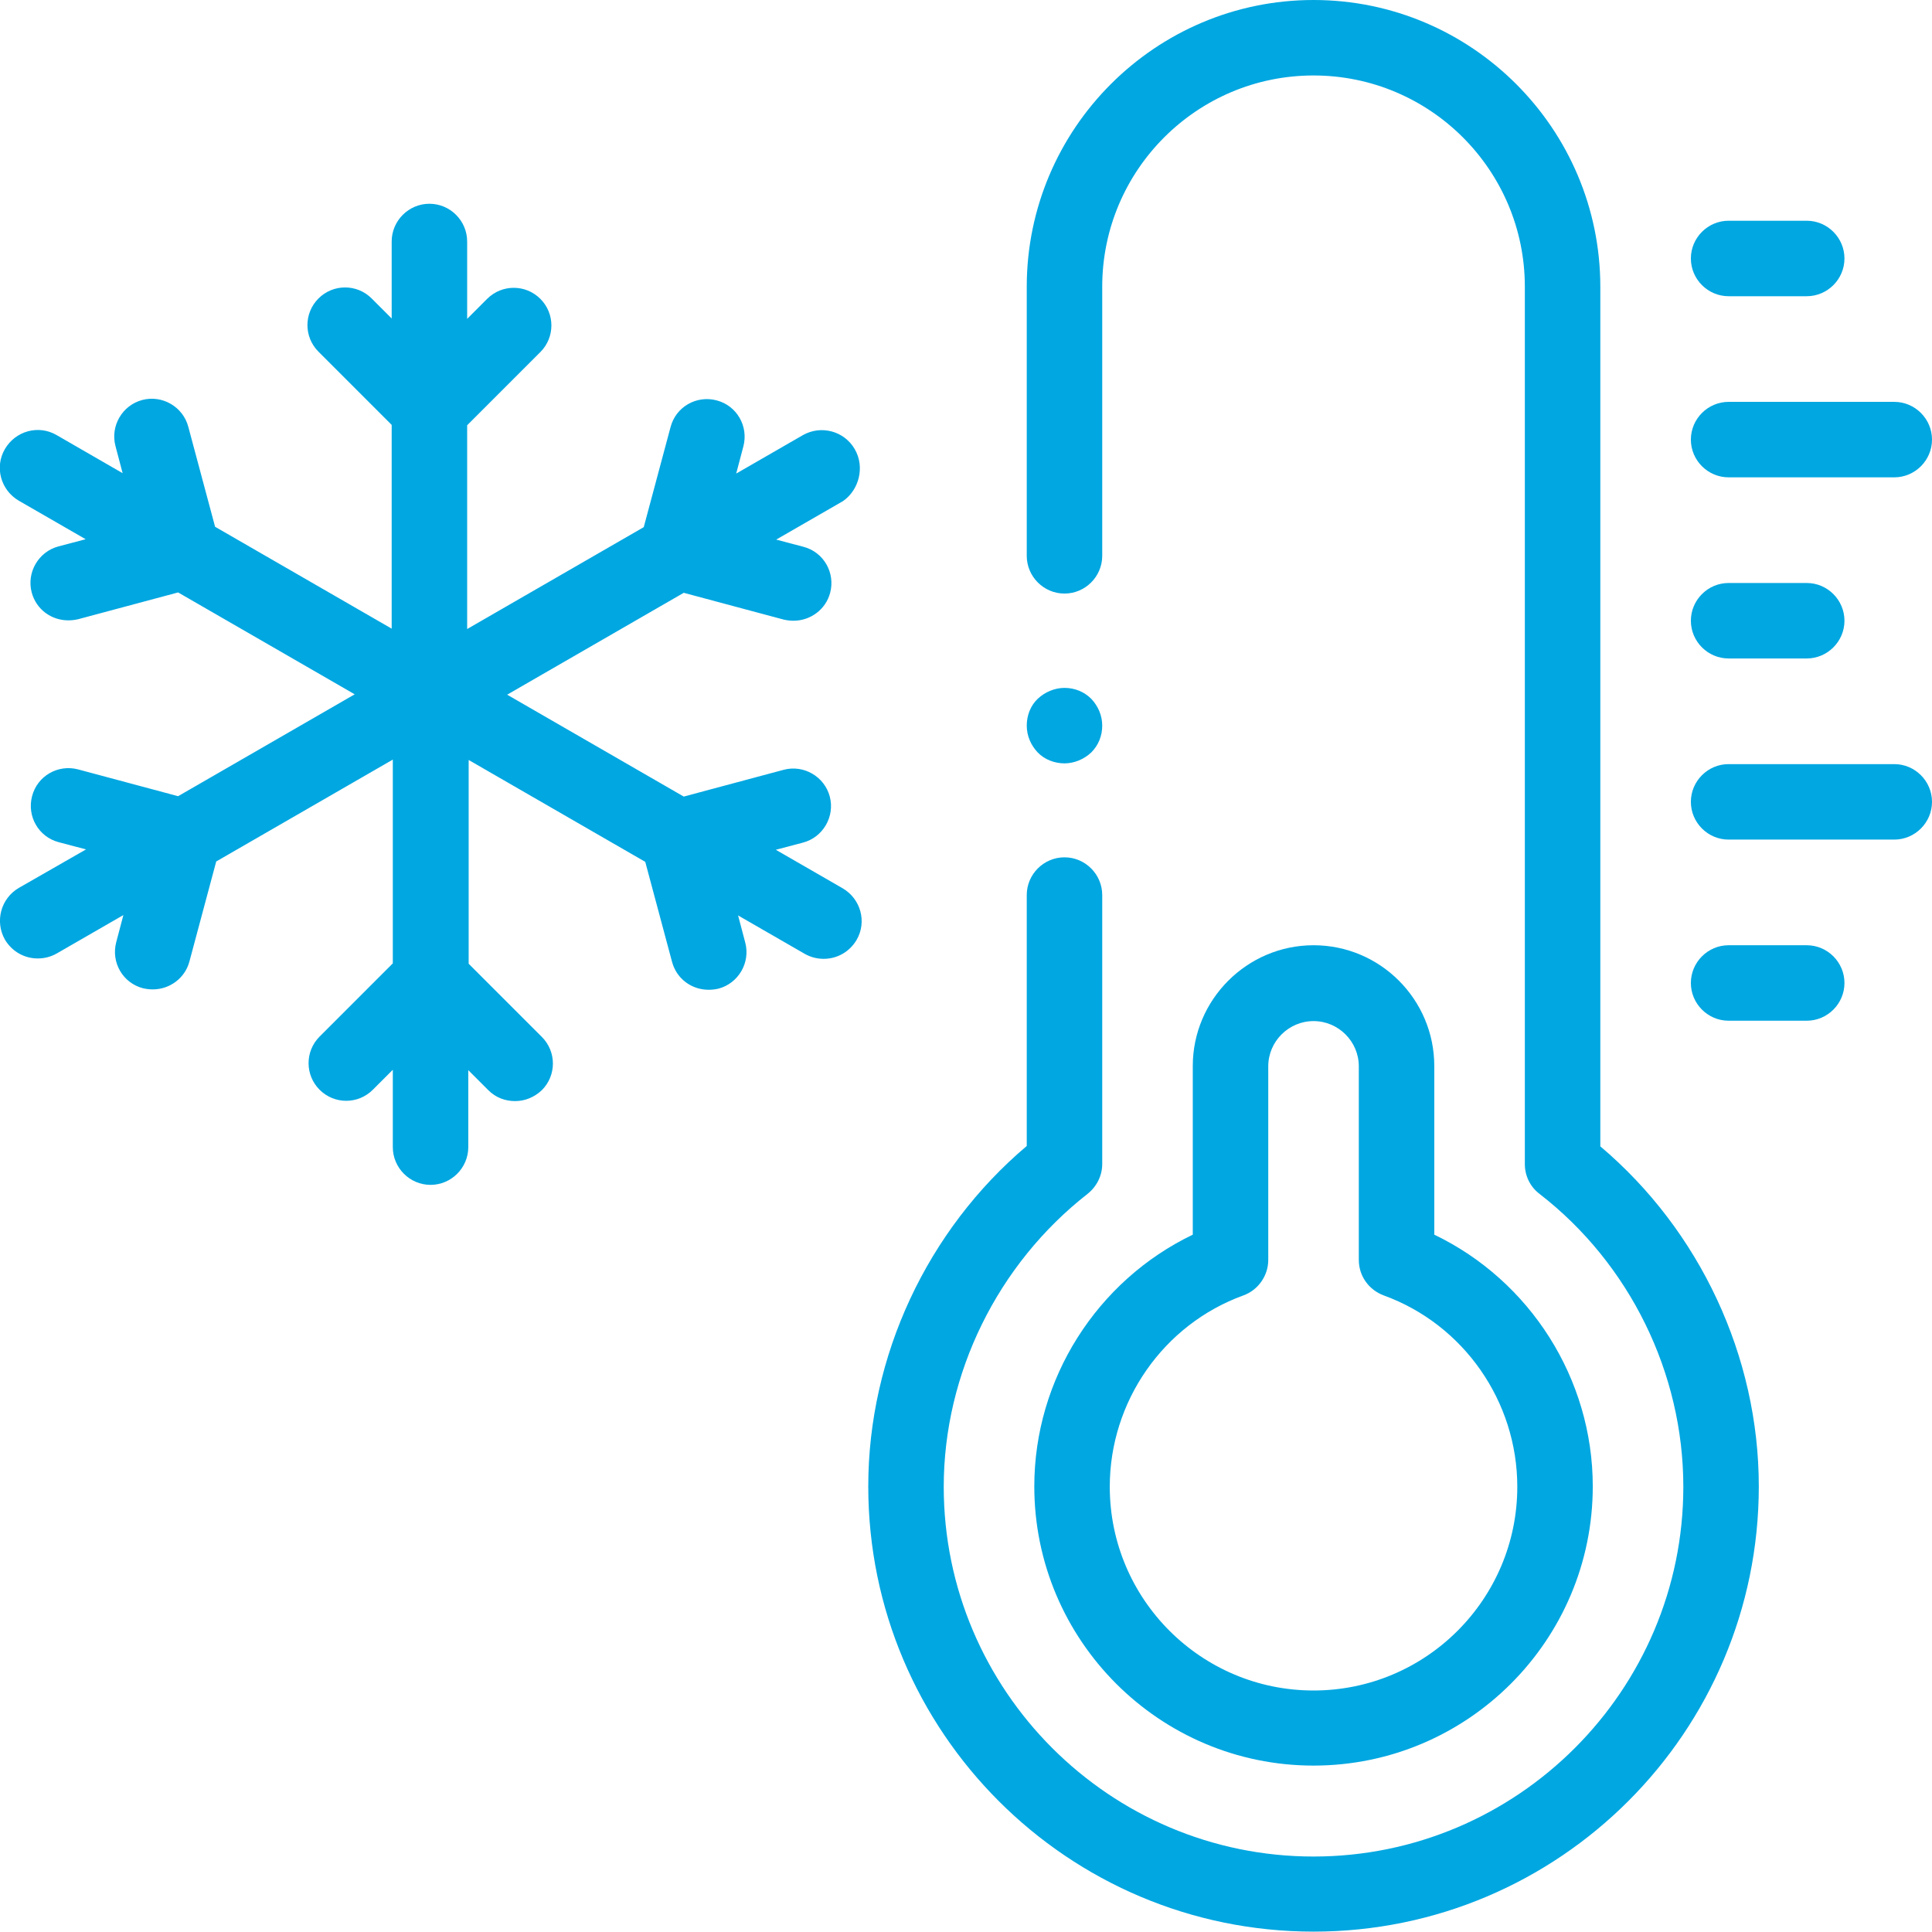 <?xml version="1.0" encoding="utf-8"?>
<!-- Generator: Adobe Illustrator 26.0.1, SVG Export Plug-In . SVG Version: 6.00 Build 0)  -->
<svg version="1.1" id="Capa_1" xmlns="http://www.w3.org/2000/svg" xmlns:xlink="http://www.w3.org/1999/xlink" x="0px" y="0px"
	 viewBox="0 0 512 512" style="enable-background:new 0 0 512 512;" xml:space="preserve">
<style type="text/css">
	.st0{fill:#00A7E1;}
</style>
<g id="XMLID_1628_">
	<g id="XMLID_615_">
		<path id="XMLID_616_" class="st0" d="M478.8,250.5h-20.7c-5.5,0-10,4.5-10,10c0,5.5,4.5,10,10,10h20.7c5.5,0,10-4.5,10-10
			C488.8,255,484.3,250.5,478.8,250.5L478.8,250.5z"/>
		<path id="XMLID_648_" class="st0" d="M502,202.5h-43.9c-5.5,0-10,4.5-10,10s4.5,10,10,10H502c5.5,0,10-4.5,10-10
			S507.5,202.5,502,202.5z"/>
		<path id="XMLID_649_" class="st0" d="M458.1,174.5h20.7c5.5,0,10-4.5,10-10s-4.5-10-10-10h-20.7c-5.5,0-10,4.5-10,10
			S452.6,174.5,458.1,174.5z"/>
		<path id="XMLID_650_" class="st0" d="M458.1,126.5H502c5.5,0,10-4.5,10-10s-4.5-10-10-10h-43.9c-5.5,0-10,4.5-10,10
			S452.6,126.5,458.1,126.5L458.1,126.5z"/>
		<path id="XMLID_651_" class="st0" d="M458.1,78.5h20.7c5.5,0,10-4.5,10-10s-4.5-10-10-10h-20.7c-5.5,0-10,4.5-10,10
			S452.6,78.5,458.1,78.5z"/>
		<path id="XMLID_768_" class="st0" d="M226.5,119c-2.8-4.8-8.9-6.4-13.7-3.7l-17.7,10.2l1.9-7.2c1.4-5.3-1.7-10.8-7.1-12.2
			c-5.3-1.4-10.8,1.7-12.2,7.1l-7.1,26.5l-46.8,27v-54l19.4-19.4c3.9-3.9,3.9-10.2,0-14.1c-3.9-3.9-10.2-3.9-14.1,0l-5.3,5.3V64
			c0-5.5-4.5-10-10-10s-10,4.5-10,10v20.4l-5.3-5.3c-3.9-3.9-10.2-3.9-14.1,0c-3.9,3.9-3.9,10.2,0,14.1l19.4,19.4v54l-46.8-27
			l-7.1-26.5c-1.4-5.3-6.9-8.5-12.2-7.1c-5.3,1.4-8.5,6.9-7.1,12.2l1.9,7.2L15,115.3c-4.8-2.8-10.9-1.1-13.7,3.7S0.2,129.9,5,132.7
			l17.7,10.2l-7.2,1.9c-5.3,1.4-8.5,6.9-7.1,12.2c1.2,4.5,5.2,7.4,9.7,7.4c0.9,0,1.7-0.1,2.6-0.3l26.5-7.1l46.8,27l-46.8,27
			l-26.5-7.1c-5.3-1.4-10.8,1.7-12.2,7.1c-1.4,5.3,1.7,10.8,7.1,12.2l7.2,1.9L5,235.3c-4.8,2.8-6.4,8.9-3.7,13.7
			c1.9,3.2,5.2,5,8.7,5c1.7,0,3.4-0.4,5-1.3l17.7-10.2l-1.9,7.2c-1.4,5.3,1.7,10.8,7.1,12.2c0.9,0.2,1.7,0.3,2.6,0.3
			c4.4,0,8.5-2.9,9.7-7.4l7.1-26.5l46.8-27v54l-19.4,19.4c-3.9,3.9-3.9,10.2,0,14.1c3.9,3.9,10.2,3.9,14.1,0l5.3-5.3V304
			c0,5.5,4.5,10,10,10s10-4.5,10-10v-20.4l5.3,5.3c2,2,4.5,2.9,7.1,2.9s5.1-1,7.1-2.9c3.9-3.9,3.9-10.2,0-14.1l-19.4-19.4v-54
			l46.8,27l7.1,26.5c1.2,4.5,5.2,7.4,9.7,7.4c0.9,0,1.7-0.1,2.6-0.3c5.3-1.4,8.5-6.9,7.1-12.2l-1.9-7.2l17.7,10.2
			c1.6,0.9,3.3,1.3,5,1.3c3.5,0,6.8-1.8,8.7-5c2.8-4.8,1.1-10.9-3.7-13.7l-17.7-10.2l7.2-1.9c5.3-1.4,8.5-6.9,7.1-12.2
			c-1.4-5.3-6.9-8.5-12.2-7.1l-26.5,7.1l-46.8-27l46.8-27l26.5,7.1c0.9,0.2,1.7,0.3,2.6,0.3c4.4,0,8.5-2.9,9.7-7.4
			c1.4-5.3-1.7-10.8-7.1-12.2l-7.2-1.9l17.7-10.2C227.6,129.9,229.3,123.8,226.5,119L226.5,119z"/>
		<path id="XMLID_1146_" class="st0" d="M348.1,250.5c-17.6,0-32,14.4-32,32v44.7c-25.4,12.2-42,38.2-42,66.7c0,40.8,33.2,74,74,74
			s74-33.2,74-74c0-28.5-16.6-54.5-42-66.7v-44.7C380.1,264.9,365.8,250.5,348.1,250.5L348.1,250.5z M402.1,394
			c0,29.8-24.2,54-54,54s-54-24.2-54-54c0-22.6,14.2-43,35.4-50.7c3.9-1.4,6.6-5.2,6.6-9.4v-51.3c0-6.6,5.4-12,12-12s12,5.4,12,12
			v51.3c0,4.2,2.6,7.9,6.6,9.4C387.9,351,402.1,371.4,402.1,394L402.1,394z"/>
		<path id="XMLID_1166_" class="st0" d="M424.1,303.8V76c0-41.9-34.1-76-76-76s-76,34.1-76,76v71.3c0,5.5,4.5,10,10,10s10-4.5,10-10
			V76c0-30.9,25.1-56,56-56s56,25.1,56,56v232.5c0,3.1,1.4,6,3.9,7.9c23.9,18.5,38.1,47.5,38.1,77.6c0,54-44,98-98,98s-98-44-98-98
			c0-30,14.3-59,38.1-77.6c2.4-1.9,3.9-4.8,3.9-7.9v-71.3c0-5.5-4.5-10-10-10s-10,4.5-10,10v66.5c-26.4,22.3-42,55.7-42,90.2
			c0,65.1,52.9,118,118,118s118-52.9,118-118C466.1,359.5,450.5,326.1,424.1,303.8L424.1,303.8z"/>
		<path id="XMLID_1186_" class="st0" d="M282.1,202.3c2.6,0,5.2-1.1,7.1-2.9c1.9-1.9,2.9-4.4,2.9-7.1s-1.1-5.2-2.9-7.1
			c-1.9-1.9-4.4-2.9-7.1-2.9c-2.6,0-5.2,1.1-7.1,2.9s-2.9,4.4-2.9,7.1s1.1,5.2,2.9,7.1S279.5,202.3,282.1,202.3z"/>
	</g>
</g>
</svg>
